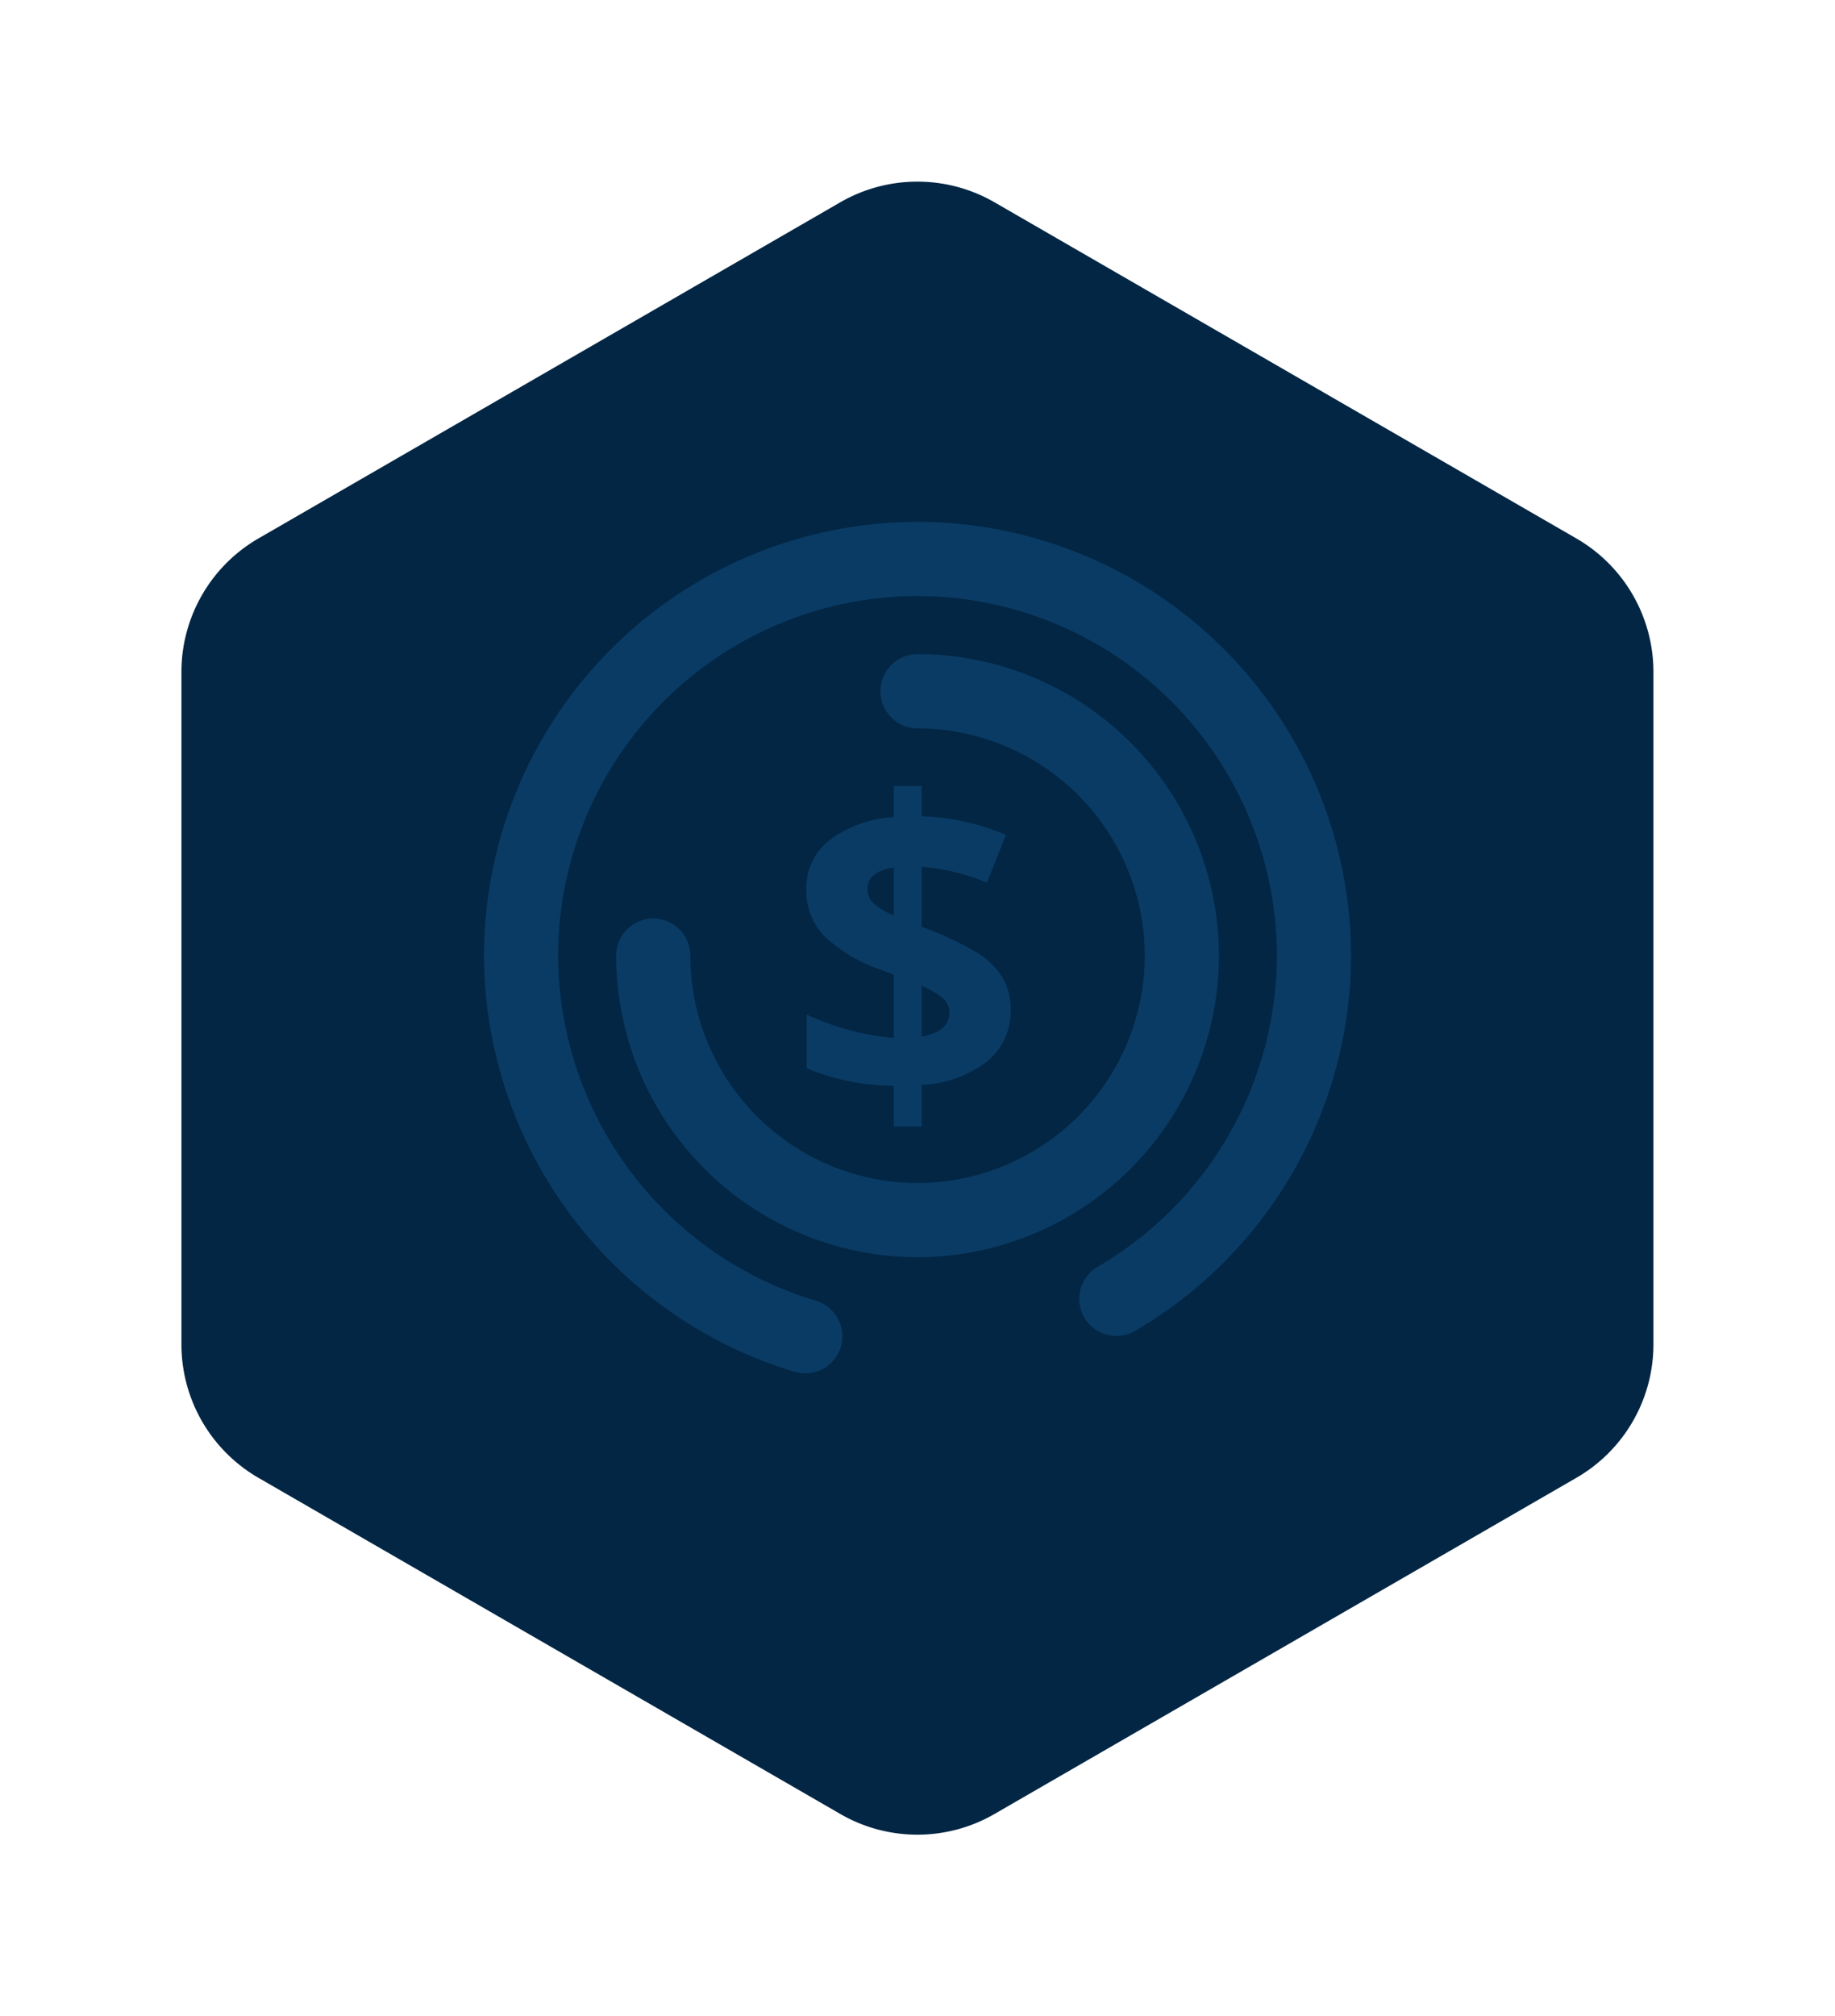 <svg xmlns="http://www.w3.org/2000/svg" xmlns:xlink="http://www.w3.org/1999/xlink" width="90.997" height="99.926" viewBox="0 0 90.997 99.926">
  <defs>
    <filter id="Trazado_47" x="0" y="0" width="90.997" height="99.926" filterUnits="userSpaceOnUse">
      <feOffset dy="3" input="SourceAlpha"/>
      <feGaussianBlur stdDeviation="3" result="blur"/>
      <feFlood flood-opacity="0.161"/>
      <feComposite operator="in" in2="blur"/>
      <feComposite in="SourceGraphic"/>
    </filter>
  </defs>
  <g id="Componente_49_1" data-name="Componente 49 – 1" transform="translate(9 6)">
    <g id="Grupo_614" data-name="Grupo 614" transform="translate(0 0)">
      <g id="Grupo_171" data-name="Grupo 171" transform="translate(0 0)">
        <g transform="matrix(1, 0, 0, 1, -9, -6)" filter="url(#Trazado_47)">
          <path id="Trazado_47-2" data-name="Trazado 47" d="M-1076.453,310.285v33.322a7.642,7.642,0,0,0,3.819,6.615l28.855,16.661a7.638,7.638,0,0,0,7.645,0l28.855-16.661a7.638,7.638,0,0,0,3.822-6.615V310.285a7.643,7.643,0,0,0-3.822-6.619l-28.855-16.661a7.654,7.654,0,0,0-7.645,0l-28.855,16.661A7.647,7.647,0,0,0-1076.453,310.285Z" transform="translate(1085.45 -279.98)" fill="#022644"/>
        </g>
      </g>
    </g>
    <g id="Grupo_635" data-name="Grupo 635" transform="translate(52.778 -74.684)">
      <g id="Grupo_631" data-name="Grupo 631" transform="translate(-31.224 101.101)">
        <path id="Trazado_78078" data-name="Trazado 78078" d="M-20.163,127.109a14.961,14.961,0,0,1-14.944-14.944,1.839,1.839,0,0,1,1.84-1.84,1.839,1.839,0,0,1,1.84,1.84,11.277,11.277,0,0,0,11.265,11.265A11.28,11.28,0,0,0-8.893,112.165,11.281,11.281,0,0,0-20.163,100.9,1.84,1.84,0,0,1-22,99.058a1.84,1.84,0,0,1,1.84-1.84A14.965,14.965,0,0,1-5.214,112.165,14.964,14.964,0,0,1-20.163,127.109Z" transform="translate(35.107 -97.218)" fill="#0a3b64"/>
      </g>
      <g id="Grupo_632" data-name="Grupo 632" transform="translate(-37.779 94.546)">
        <path id="Trazado_78079" data-name="Trazado 78079" d="M-21.841,136.749a1.915,1.915,0,0,1-.52-.074,21.621,21.621,0,0,1-15.418-20.628,21.524,21.524,0,0,1,21.5-21.5,21.526,21.526,0,0,1,21.5,21.5,21.587,21.587,0,0,1-10.713,18.6,1.842,1.842,0,0,1-2.517-.667,1.84,1.84,0,0,1,.667-2.514,17.9,17.9,0,0,0,8.883-15.42A17.842,17.842,0,0,0-16.28,98.226,17.839,17.839,0,0,0-34.1,116.047a17.917,17.917,0,0,0,12.778,17.1,1.841,1.841,0,0,1,1.244,2.286A1.841,1.841,0,0,1-21.841,136.749Z" transform="translate(37.779 -94.546)" fill="#0a3b64"/>
      </g>
      <g id="Grupo_634" data-name="Grupo 634" transform="translate(-21.795 107.638)">
        <g id="Grupo_633" data-name="Grupo 633">
          <path id="Trazado_78080" data-name="Trazado 78080" d="M-21.129,110.954a3.2,3.2,0,0,1-1.16,2.578,5.764,5.764,0,0,1-3.25,1.168v2.068h-1.384v-2.029a11.249,11.249,0,0,1-4.32-.868v-2.664a11.732,11.732,0,0,0,2.115.768,11.323,11.323,0,0,0,2.205.392v-3.128l-.675-.262a7.543,7.543,0,0,1-2.831-1.712,3.277,3.277,0,0,1-.834-2.284,2.989,2.989,0,0,1,1.146-2.409,5.836,5.836,0,0,1,3.194-1.146V99.883h1.384v1.5a11.425,11.425,0,0,1,4.178.927l-.947,2.362a11,11,0,0,0-3.231-.787v2.978a15.6,15.6,0,0,1,2.8,1.312,3.855,3.855,0,0,1,1.222,1.222A3.039,3.039,0,0,1-21.129,110.954Zm-7.094-5.973a.954.954,0,0,0,.307.731,3.679,3.679,0,0,0,.994.589v-2.37C-27.789,104.058-28.224,104.406-28.224,104.98Zm4.057,6.125a.908.908,0,0,0-.343-.716,4.478,4.478,0,0,0-1.03-.606V112.3C-24.625,112.141-24.166,111.746-24.166,111.106Z" transform="translate(31.263 -99.883)" fill="#0a3b64"/>
        </g>
      </g>
    </g>
  </g>
</svg>
